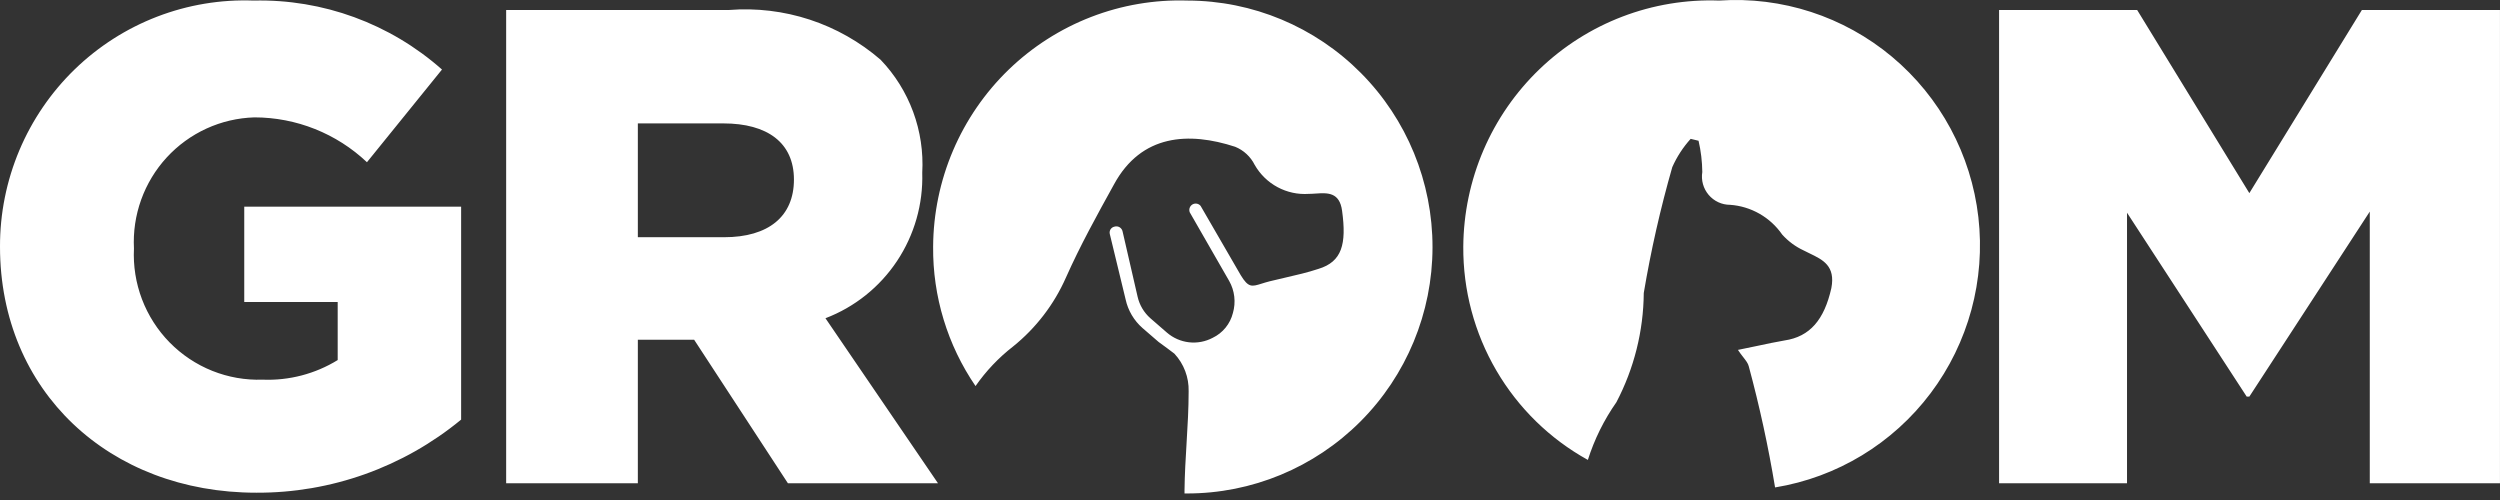 <?xml version="1.0" encoding="UTF-8"?> <svg xmlns="http://www.w3.org/2000/svg" width="160" height="32" viewBox="0 0 160 32" fill="none"><rect x="0" y="0" width="160" height="32" fill="#333333" stroke="none"/> <path fill-rule="evenodd" clip-rule="evenodd" d="M103.832 1.063C105.808 0.308 107.914 -0.041 110.027 0.036C114.037 -0.237 117.997 1.05 121.087 3.632C124.176 6.214 126.156 9.892 126.616 13.902C127.077 17.912 125.982 21.945 123.559 25.166C121.136 28.386 117.572 30.546 113.605 31.196C113.174 28.589 112.613 26.005 111.924 23.454C111.88 23.259 111.742 23.083 111.57 22.862C111.464 22.727 111.346 22.576 111.228 22.393C111.656 22.311 112.08 22.22 112.501 22.13L112.501 22.13C113.072 22.008 113.639 21.887 114.206 21.79C115.838 21.549 116.751 20.463 117.207 18.438C117.477 17.019 116.669 16.629 115.824 16.221L115.824 16.221C115.692 16.158 115.56 16.094 115.43 16.026C114.91 15.785 114.445 15.44 114.061 15.013C113.682 14.465 113.186 14.009 112.608 13.68C112.03 13.35 111.387 13.154 110.724 13.108C110.463 13.108 110.205 13.051 109.968 12.941C109.732 12.831 109.522 12.67 109.353 12.471C109.184 12.271 109.06 12.037 108.99 11.785C108.92 11.533 108.905 11.268 108.947 11.009C108.939 10.335 108.859 9.664 108.707 9.008L108.202 8.887C107.717 9.424 107.32 10.034 107.026 10.696C106.267 13.344 105.658 16.034 105.201 18.751C105.181 21.19 104.58 23.588 103.448 25.745C102.655 26.874 102.04 28.119 101.623 29.435C99.193 28.092 97.169 26.115 95.766 23.712C94.362 21.309 93.632 18.57 93.65 15.785C93.665 13.661 94.104 11.562 94.941 9.612C95.778 7.662 96.996 5.901 98.523 4.433C100.05 2.964 101.855 1.818 103.832 1.063ZM76.001 0.036C73.895 -0.032 71.797 0.325 69.831 1.085C67.865 1.845 66.07 2.993 64.552 4.46C63.035 5.928 61.825 7.687 60.995 9.632C60.166 11.576 59.732 13.669 59.72 15.785C59.691 18.968 60.639 22.084 62.434 24.708C63.102 23.747 63.912 22.893 64.835 22.176C66.299 20.998 67.46 19.485 68.221 17.762C69.133 15.712 70.214 13.759 71.294 11.805C73.047 8.574 76.097 8.429 79.051 9.394C79.593 9.614 80.037 10.025 80.299 10.551C80.644 11.155 81.152 11.65 81.763 11.978C82.374 12.306 83.065 12.455 83.757 12.408C83.9 12.408 84.049 12.398 84.2 12.388C84.955 12.338 85.734 12.286 85.894 13.494C86.183 15.616 85.894 16.749 84.382 17.208C83.693 17.438 82.982 17.601 82.264 17.766C81.93 17.843 81.595 17.919 81.26 18.003C81.058 18.054 80.888 18.107 80.741 18.154C80.115 18.349 79.897 18.418 79.411 17.618L76.841 13.18C76.78 13.104 76.693 13.052 76.597 13.035C76.501 13.017 76.402 13.035 76.318 13.084C76.234 13.134 76.17 13.212 76.138 13.305C76.106 13.398 76.109 13.499 76.145 13.59L78.666 17.979C78.841 18.288 78.952 18.628 78.993 18.98C79.034 19.332 79.005 19.689 78.907 20.029C78.821 20.374 78.66 20.696 78.436 20.971C78.212 21.246 77.93 21.468 77.61 21.621C77.144 21.867 76.616 21.966 76.093 21.906C75.571 21.846 75.078 21.629 74.68 21.284L73.624 20.367C73.215 20.006 72.929 19.525 72.807 18.992L71.847 14.82C71.836 14.763 71.813 14.708 71.78 14.661C71.746 14.613 71.703 14.573 71.653 14.543C71.603 14.513 71.548 14.495 71.49 14.489C71.432 14.482 71.374 14.488 71.319 14.507C71.267 14.518 71.219 14.539 71.176 14.57C71.133 14.601 71.097 14.64 71.07 14.685C71.043 14.73 71.026 14.78 71.019 14.833C71.012 14.885 71.016 14.938 71.03 14.989L72.039 19.161C72.194 19.873 72.573 20.515 73.12 20.994L74.152 21.886L74.68 22.272L75.161 22.634C75.768 23.286 76.096 24.153 76.073 25.046C76.073 26.147 76.007 27.247 75.941 28.352C75.881 29.352 75.82 30.356 75.809 31.364V31.582H75.953C80.118 31.588 84.115 29.932 87.065 26.979C90.014 24.026 91.675 20.016 91.681 15.833C91.688 11.65 90.039 7.635 87.099 4.673C84.158 1.71 80.166 0.042 76.001 0.036ZM136.129 13.614L143.789 25.383H143.958L151.666 13.542V30.93H159.998V0.639H151.161L143.958 12.36L136.778 0.639H127.941V30.93H136.129V13.614ZM15.632 19.33H21.612V23.044C20.169 23.93 18.498 24.366 16.809 24.298C15.707 24.336 14.609 24.144 13.585 23.734C12.56 23.324 11.632 22.705 10.857 21.917C10.083 21.128 9.481 20.186 9.087 19.152C8.694 18.117 8.519 17.012 8.573 15.905C8.518 14.843 8.675 13.78 9.035 12.78C9.395 11.78 9.95 10.861 10.668 10.079C11.386 9.298 12.252 8.668 13.216 8.227C14.18 7.786 15.222 7.543 16.281 7.512C18.958 7.513 21.535 8.54 23.485 10.382L28.287 4.45C24.965 1.508 20.661 -0.068 16.233 0.036C14.127 -0.042 12.027 0.308 10.059 1.065C8.09 1.822 6.295 2.97 4.779 4.44C3.263 5.911 2.059 7.674 1.237 9.623C0.416 11.572 -0.005 13.668 3.82909e-05 15.785C3.82909e-05 25.046 7.012 31.533 16.401 31.533C21.18 31.556 25.818 29.901 29.512 26.855V13.228H15.632V19.33ZM46.297 7.898H40.822V15.182H46.345C49.179 15.182 50.812 13.855 50.812 11.492C50.812 9.128 49.107 7.898 46.297 7.898ZM44.424 21.742H40.822V30.93H32.394V0.639H46.657C48.404 0.501 50.16 0.711 51.825 1.257C53.49 1.804 55.03 2.676 56.358 3.823C57.275 4.779 57.984 5.916 58.443 7.161C58.901 8.406 59.099 9.732 59.024 11.058C59.084 13.064 58.519 15.039 57.409 16.707C56.298 18.376 54.697 19.655 52.829 20.367L60.032 30.93H50.427L44.424 21.742Z" fill="white"></path> </svg> 